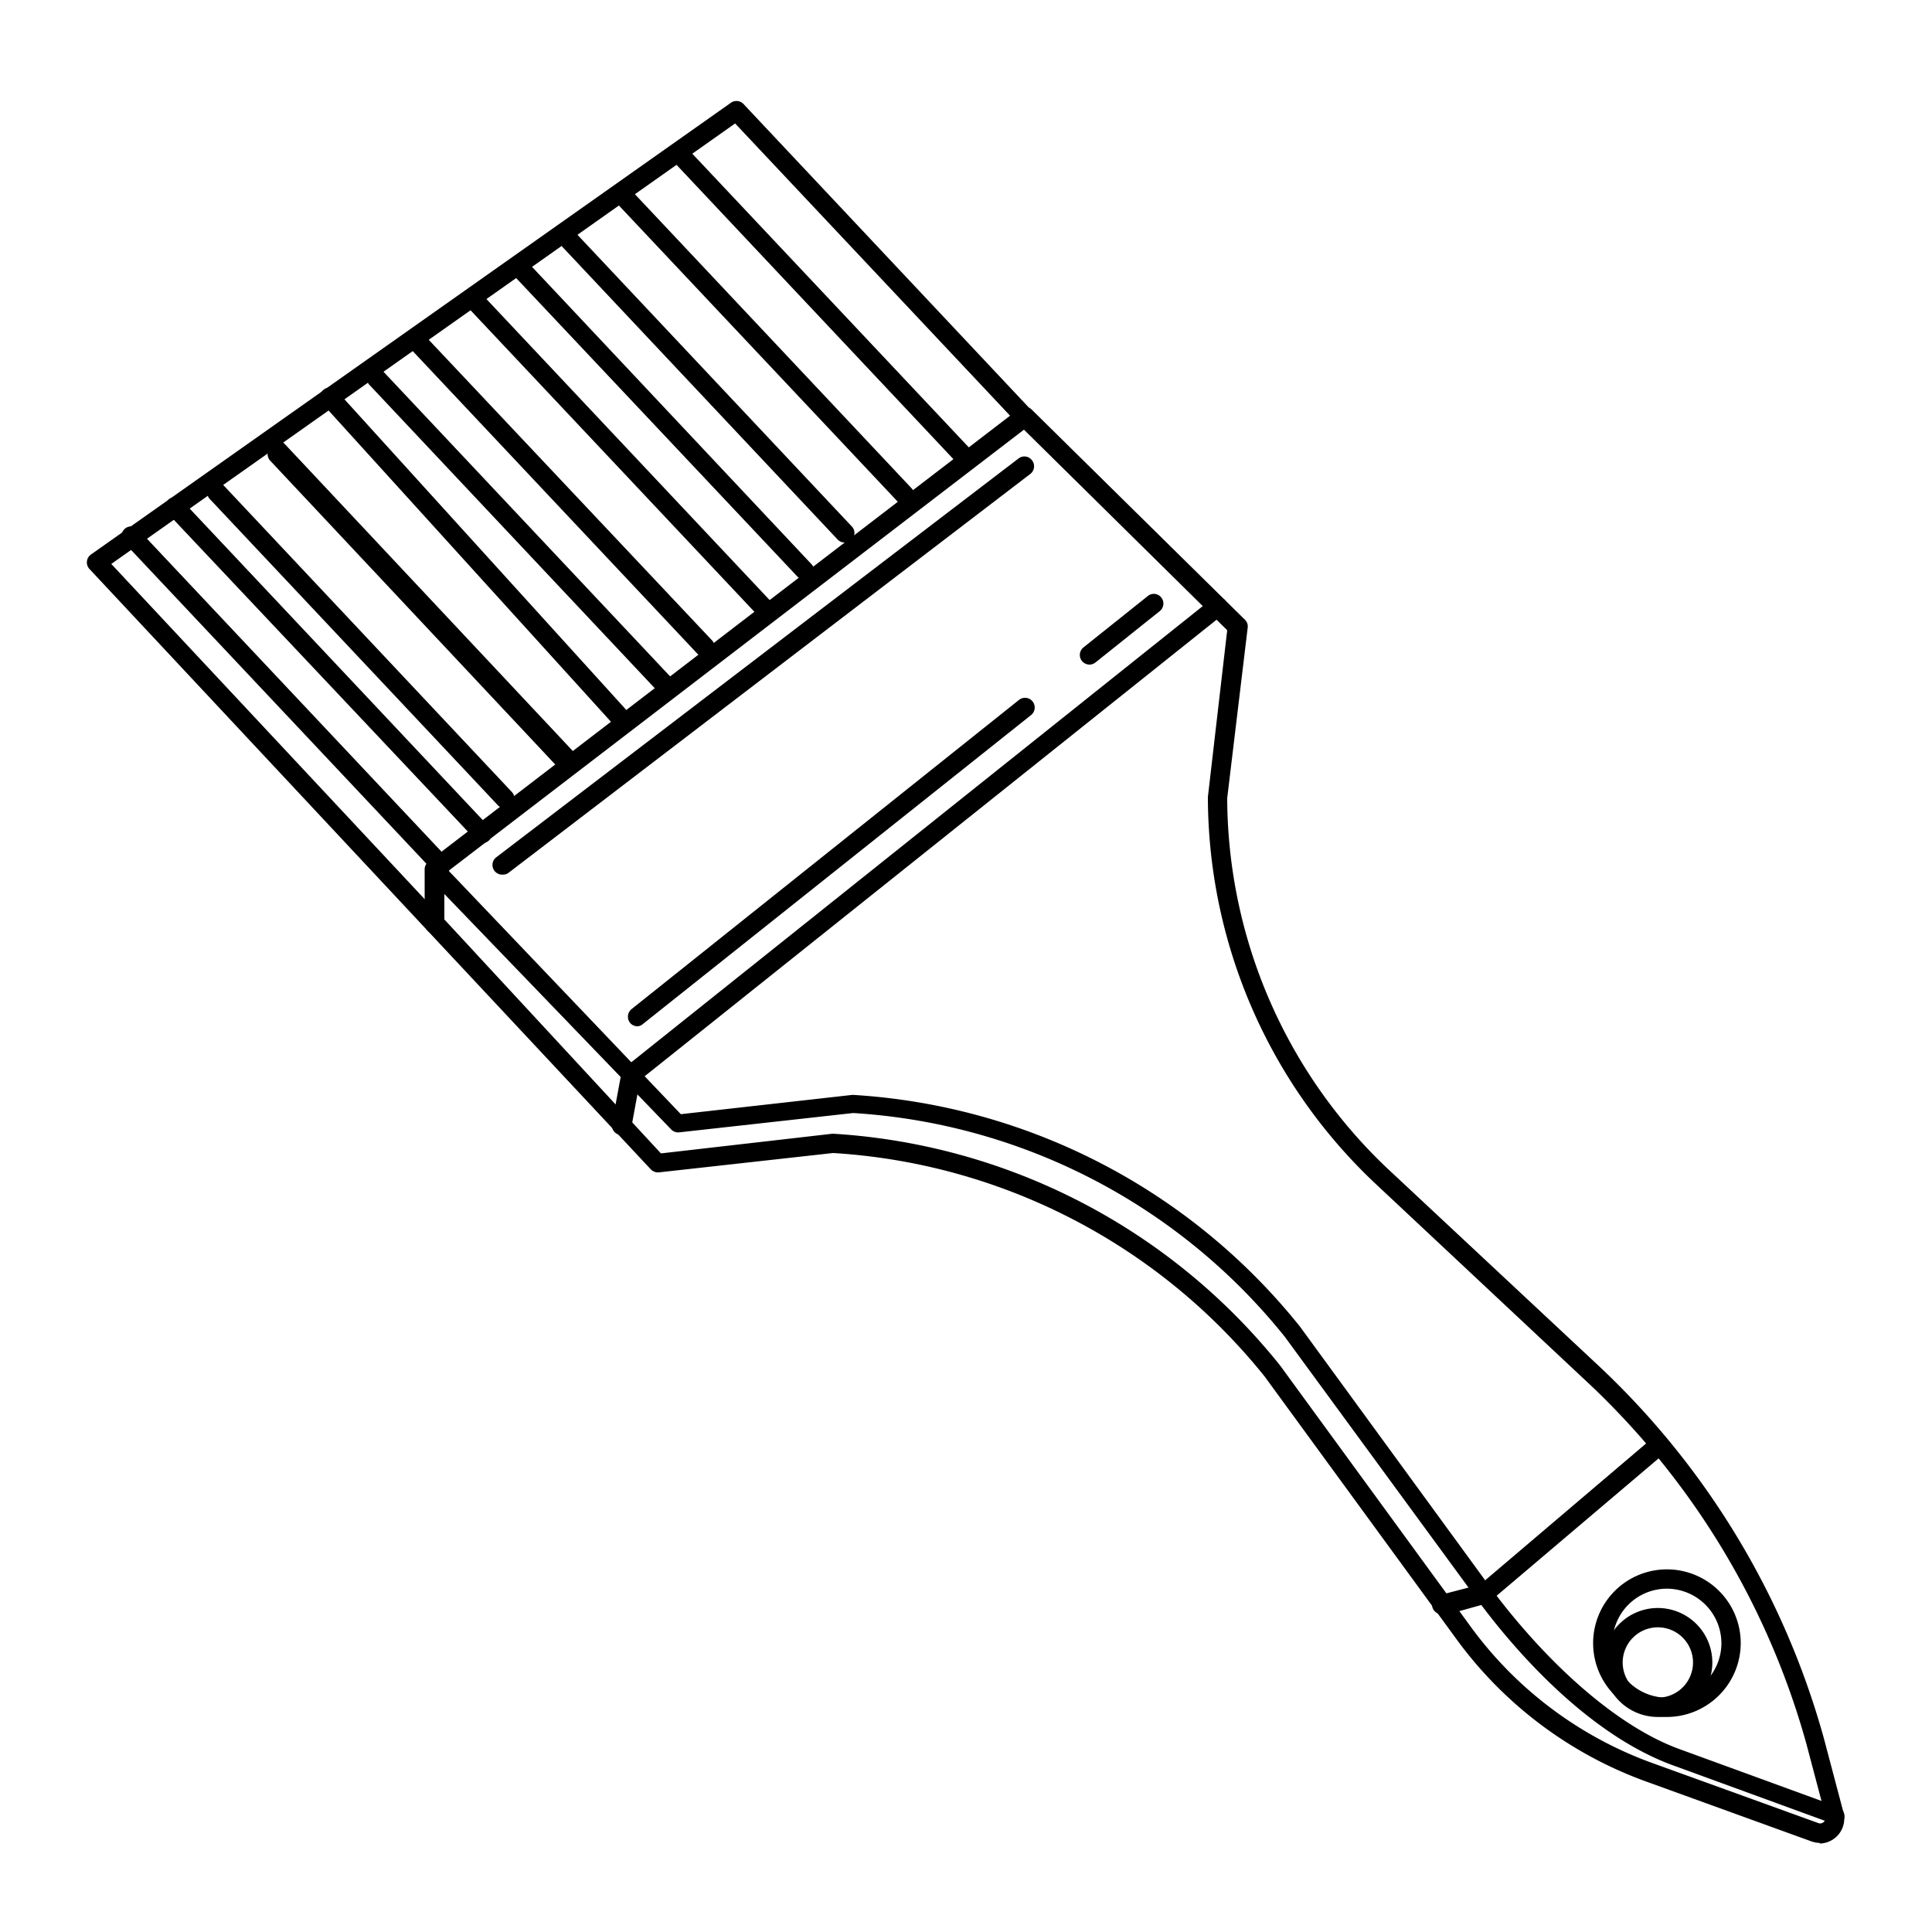 <?xml version="1.0" encoding="UTF-8"?> <svg xmlns="http://www.w3.org/2000/svg" data-name="Layer 1" id="Layer_1" viewBox="0 0 100 100"> <title></title> <path d="M25,43.64a.52.52,0,0,1-.37-.16L8.7,26.59a.5.5,0,0,1,0-.71.49.49,0,0,1,.7,0L25.31,42.79a.5.5,0,0,1,0,.71A.51.51,0,0,1,25,43.64Z"></path> <path d="M95,94.38a.34.34,0,0,1-.17,0l-8.22-3c-4.76-1.73-8.7-6.61-10.17-8.62L66.5,69.19A31.07,31.07,0,0,0,44.16,57.61l-9,1a.5.5,0,0,1-.42-.15L22.12,45.36a.5.5,0,0,1,.72-.69l12.4,13,8.89-1a32.1,32.1,0,0,1,23.16,12l9.92,13.59c3,4,6.58,7.13,9.71,8.27l8.22,3a.51.51,0,0,1,.3.65A.5.5,0,0,1,95,94.38Z"></path> <path d="M94.21,95.39a1.42,1.42,0,0,1-.45-.08l-8.56-3.1a21,21,0,0,1-9.83-7.39L65.46,71.25A31.05,31.05,0,0,0,43.12,59.68l-9,1a.52.52,0,0,1-.43-.15L22.12,48.16a.51.51,0,0,1-.14-.34V45a.49.49,0,0,1,.2-.4L52.72,21.18a.51.51,0,0,1,.66,0L64.44,32.08a.48.48,0,0,1,.14.41l-1.06,8.82a26.52,26.52,0,0,0,8.25,19.13L82.71,70.66A41.67,41.67,0,0,1,94.41,90l1,3.78a1.29,1.29,0,0,1-1.24,1.64ZM43.1,58.68a32.11,32.11,0,0,1,23.16,12l9.91,13.58a20.09,20.09,0,0,0,9.37,7l8.57,3.1a.26.26,0,0,0,.29-.06.28.28,0,0,0,.09-.29l-1-3.78A40.47,40.47,0,0,0,82,71.39L71.09,61.17a27.54,27.54,0,0,1-8.57-19.92l1-8.63L53,22.24l-30,23v2.35L34.21,59.7Z"></path> <path d="M32.65,56.14a.48.48,0,0,1-.39-.19.49.49,0,0,1,.08-.7L62.72,31a.5.5,0,0,1,.7.08.49.49,0,0,1-.08.7L33,56A.45.45,0,0,1,32.65,56.14Z"></path> <path d="M32.17,58.74h-.09a.5.5,0,0,1-.4-.59l.48-2.59a.5.5,0,1,1,1,.18l-.48,2.6A.51.51,0,0,1,32.17,58.74Z"></path> <path d="M76.81,83a.52.52,0,0,1-.38-.17.5.5,0,0,1,.06-.71l9.07-7.71a.52.52,0,0,1,.71.06.51.51,0,0,1-.06.71l-9.08,7.7A.49.49,0,0,1,76.81,83Z"></path> <path d="M74.69,83.55a.5.5,0,0,1-.13-1L76.68,82a.5.5,0,1,1,.26,1l-2.12.59Z"></path> <path d="M85.8,88.87a2.82,2.82,0,1,1,2.83-2.82A2.82,2.82,0,0,1,85.8,88.87Zm0-4.64a1.82,1.82,0,1,0,1.83,1.82A1.82,1.82,0,0,0,85.8,84.23Z"></path> <path d="M86.27,88.87a3.82,3.82,0,1,1,3.83-3.82A3.83,3.83,0,0,1,86.27,88.87Zm0-6.64a2.82,2.82,0,1,0,2.83,2.82A2.83,2.83,0,0,0,86.27,82.23Z"></path> <path d="M22.48,48.32a.5.5,0,0,1-.36-.16L4.63,29.45a.5.5,0,0,1,.08-.75L37.83,5.32a.5.5,0,0,1,.65.06L53.39,21.24a.49.49,0,0,1,0,.7.5.5,0,0,1-.71,0L38.05,6.39,5.76,29.19,22.85,47.47a.5.5,0,0,1,0,.71A.49.49,0,0,1,22.48,48.32Z"></path> <path d="M22.82,45.27a.49.49,0,0,1-.37-.16l-16-17a.5.5,0,1,1,.73-.68l16,17a.49.49,0,0,1-.36.84Z"></path> <path d="M26.13,41.84a.52.52,0,0,1-.36-.16L10.86,25.83a.5.5,0,1,1,.73-.69L26.5,41a.51.51,0,0,1-.37.85Z"></path> <path d="M29.24,39.66a.51.51,0,0,1-.37-.15L14,23.65a.49.49,0,0,1,0-.7.5.5,0,0,1,.71,0L29.6,38.82a.49.49,0,0,1-.36.84Z"></path> <path d="M29.24,39.87a.49.49,0,0,1-.37-.16L14,23.86a.5.5,0,0,1,0-.71.5.5,0,0,1,.71,0L29.6,39a.49.49,0,0,1,0,.7A.47.47,0,0,1,29.24,39.87Z"></path> <path d="M32.34,37.91a.5.5,0,0,1-.37-.17L16.71,20.92a.5.5,0,1,1,.74-.67L32.71,37.07a.51.51,0,0,1-.37.84Z"></path> <path d="M34.41,35.94a.49.49,0,0,1-.37-.16L19.13,19.93a.5.5,0,0,1,0-.71.48.48,0,0,1,.7,0L34.77,35.1a.49.49,0,0,1,0,.7A.47.47,0,0,1,34.41,35.94Z"></path> <path d="M36.48,34a.51.51,0,0,1-.37-.15L21.2,18a.5.5,0,0,1,.73-.69L36.84,33.13a.49.49,0,0,1-.36.84Z"></path> <path d="M39.58,32a.5.5,0,0,1-.37-.16L24.3,16a.51.51,0,0,1,0-.71.49.49,0,0,1,.7,0L39.94,31.17a.49.49,0,0,1,0,.7A.51.51,0,0,1,39.58,32Z"></path> <path d="M41.65,30a.51.51,0,0,1-.37-.15L26.78,14.46a.5.5,0,0,1,0-.71.49.49,0,0,1,.7,0L42,29.2a.49.49,0,0,1-.36.84Z"></path> <path d="M43.72,28.08a.49.49,0,0,1-.37-.16L29.14,12.81a.5.5,0,0,1,0-.71.49.49,0,0,1,.7,0L44.08,27.24a.49.49,0,0,1,0,.7A.51.51,0,0,1,43.72,28.08Z"></path> <path d="M46.82,26.11a.49.49,0,0,1-.36-.15L32,10.6a.5.5,0,1,1,.73-.69L47.18,25.27a.5.5,0,0,1,0,.71A.48.48,0,0,1,46.82,26.11Z"></path> <path d="M49.92,24.15a.48.48,0,0,1-.36-.16L34.94,8.45a.48.48,0,0,1,0-.7.49.49,0,0,1,.7,0L50.29,23.31a.48.48,0,0,1,0,.7A.49.49,0,0,1,49.92,24.15Z"></path> <path d="M26,45.27a.5.5,0,0,1-.31-.9L52.72,23.73a.49.49,0,0,1,.7.1.5.5,0,0,1-.09.7l-27,20.64A.49.49,0,0,1,26,45.27Z"></path> <path d="M33,53.12a.5.5,0,0,1-.39-.18.51.51,0,0,1,.08-.71l20.05-16a.5.5,0,1,1,.63.78L33.28,53A.45.45,0,0,1,33,53.12Z"></path> <path d="M56.39,34.4a.51.51,0,0,1-.39-.19.5.5,0,0,1,.08-.7l3.33-2.66a.49.49,0,0,1,.7.08.5.5,0,0,1-.08.7L56.7,34.29A.51.51,0,0,1,56.39,34.4Z"></path> </svg> 